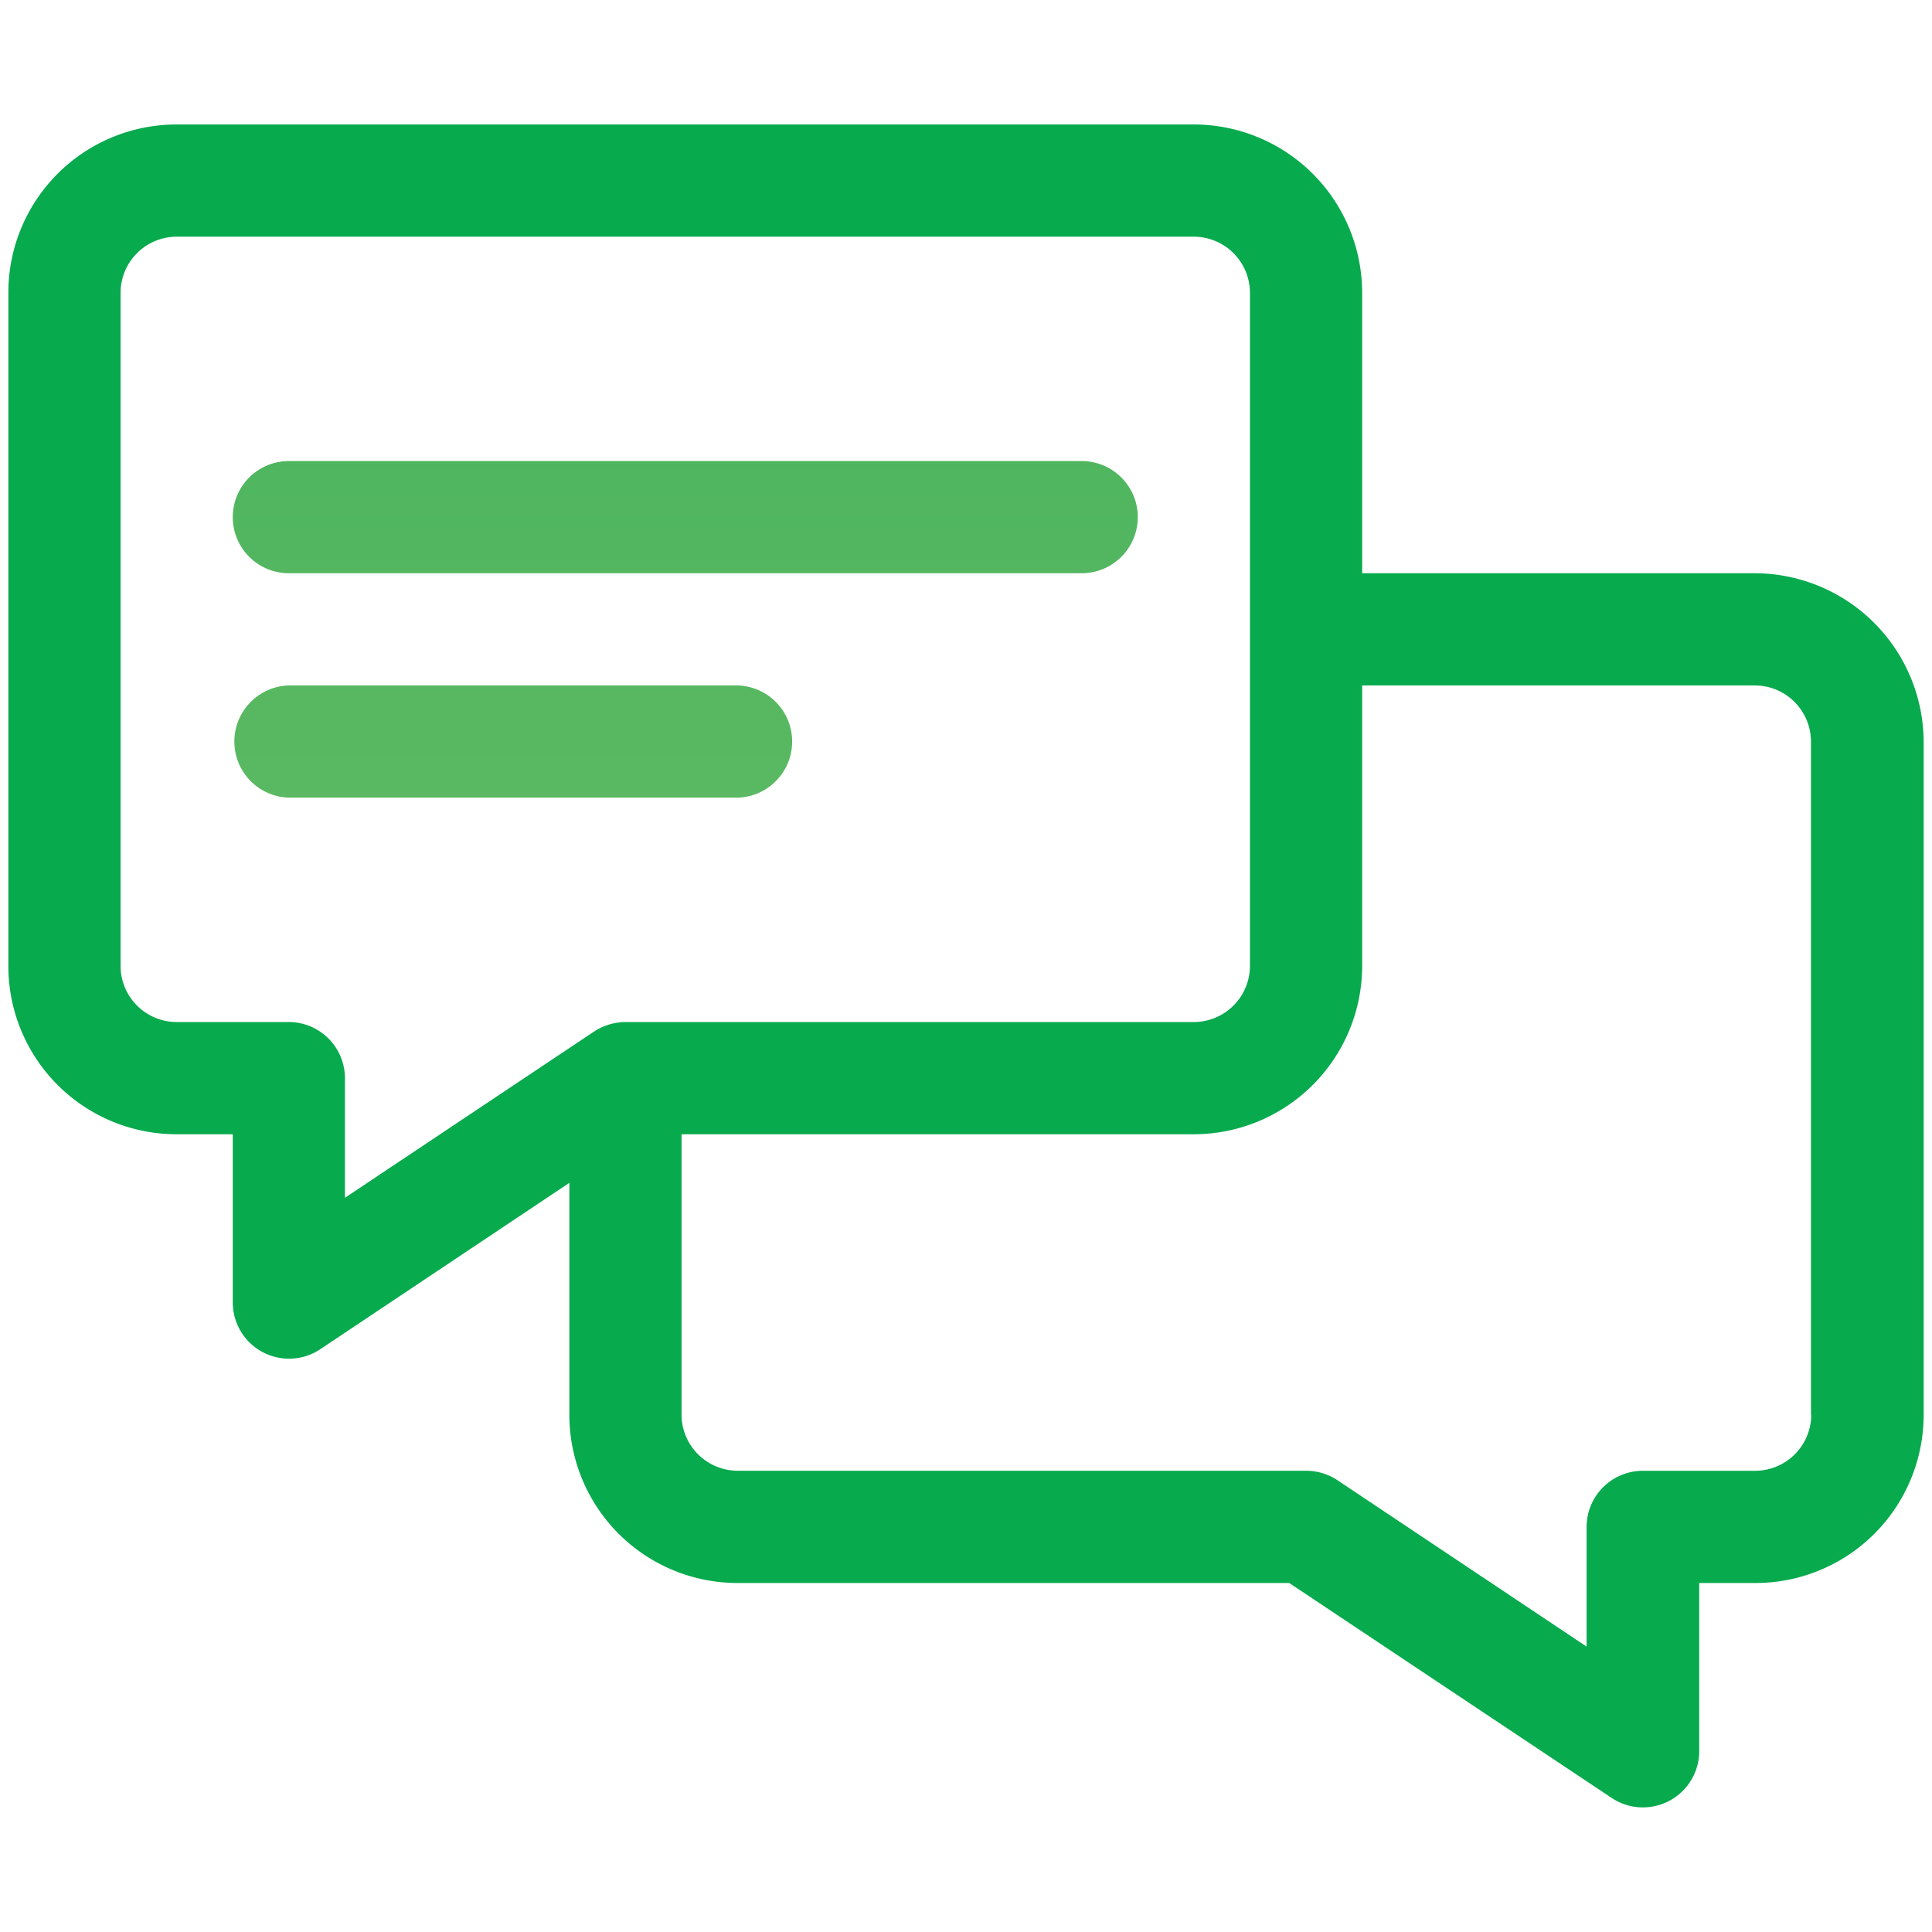 <svg id="e699d16f-079a-4b3d-9dbf-c980570e0784" data-name="Layer 1" xmlns="http://www.w3.org/2000/svg" xmlns:xlink="http://www.w3.org/1999/xlink" width="409.6" height="409.6" viewBox="0 0 409.6 409.6"><defs><style>.fa5730e7-38cf-49d0-98eb-b8db6a42c64f{fill:#07aa4d;}.f2cebabe-fc0b-4003-b9a4-f876b47141a8{fill:url(#bd2f2553-260f-4c63-ae28-3357cf65b32f);}.e26a0b15-2c67-453c-b9ef-6bdfd03f7ae3{fill:url(#e5f6360a-e3fd-4e08-8d47-edcdc8225748);}</style><linearGradient id="bd2f2553-260f-4c63-ae28-3357cf65b32f" x1="108.81" y1="23.45" x2="108.81" y2="385.33" gradientTransform="matrix(1, 0, 0, -1, 0, 410.4)" gradientUnits="userSpaceOnUse"><stop offset="0" stop-color="#79c36b"/><stop offset="1" stop-color="#45b25c"/></linearGradient><linearGradient id="e5f6360a-e3fd-4e08-8d47-edcdc8225748" x1="145.28" y1="23.45" x2="145.28" y2="385.33" xlink:href="#bd2f2553-260f-4c63-ae28-3357cf65b32f"/></defs><title>chat</title><path class="fa5730e7-38cf-49d0-98eb-b8db6a42c64f" d="M372.05,121.53H288.79V62.07a35.72,35.72,0,0,0-35.67-35.68H37.45A35.66,35.66,0,0,0,1.77,62.07V204.79a35.66,35.66,0,0,0,35.68,35.68h11.9v35.67a11.93,11.93,0,0,0,18.53,9.92l52.83-35.29v49.16a35.66,35.66,0,0,0,35.68,35.68H273.33l68.39,45.59a11.94,11.94,0,0,0,18.53-9.91V335.61h11.9a35.66,35.66,0,0,0,35.68-35.68V157.21A35.88,35.88,0,0,0,372.05,121.53ZM126,218.66h0L73.13,253.94V228.57a11.92,11.92,0,0,0-11.89-11.89H37.45a11.92,11.92,0,0,1-11.89-11.89V62.07A11.92,11.92,0,0,1,37.45,50.18H253.12A11.92,11.92,0,0,1,265,62.07V204.79a11.92,11.92,0,0,1-11.89,11.89H132.6A12.35,12.35,0,0,0,126,218.66Zm258,81.27a11.92,11.92,0,0,1-11.89,11.89H348.26a11.93,11.93,0,0,0-11.89,11.9v25.37l-52.83-35.28a12.11,12.11,0,0,0-6.64-2H156.39a11.93,11.93,0,0,1-11.9-11.89V240.47H253.12a35.72,35.72,0,0,0,35.67-35.68V145.32h83.26a11.92,11.92,0,0,1,11.89,11.89V299.93Z"/><path class="f2cebabe-fc0b-4003-b9a4-f876b47141a8" d="M156.39,145.32H61.24a11.9,11.9,0,0,0,0,23.79h95.15a11.9,11.9,0,0,0,0-23.79Z"/><path class="e26a0b15-2c67-453c-b9ef-6bdfd03f7ae3" d="M229.33,97.75H61.24a11.89,11.89,0,0,0,0,23.78H229.33a11.89,11.89,0,0,0,0-23.78Z"/></svg>